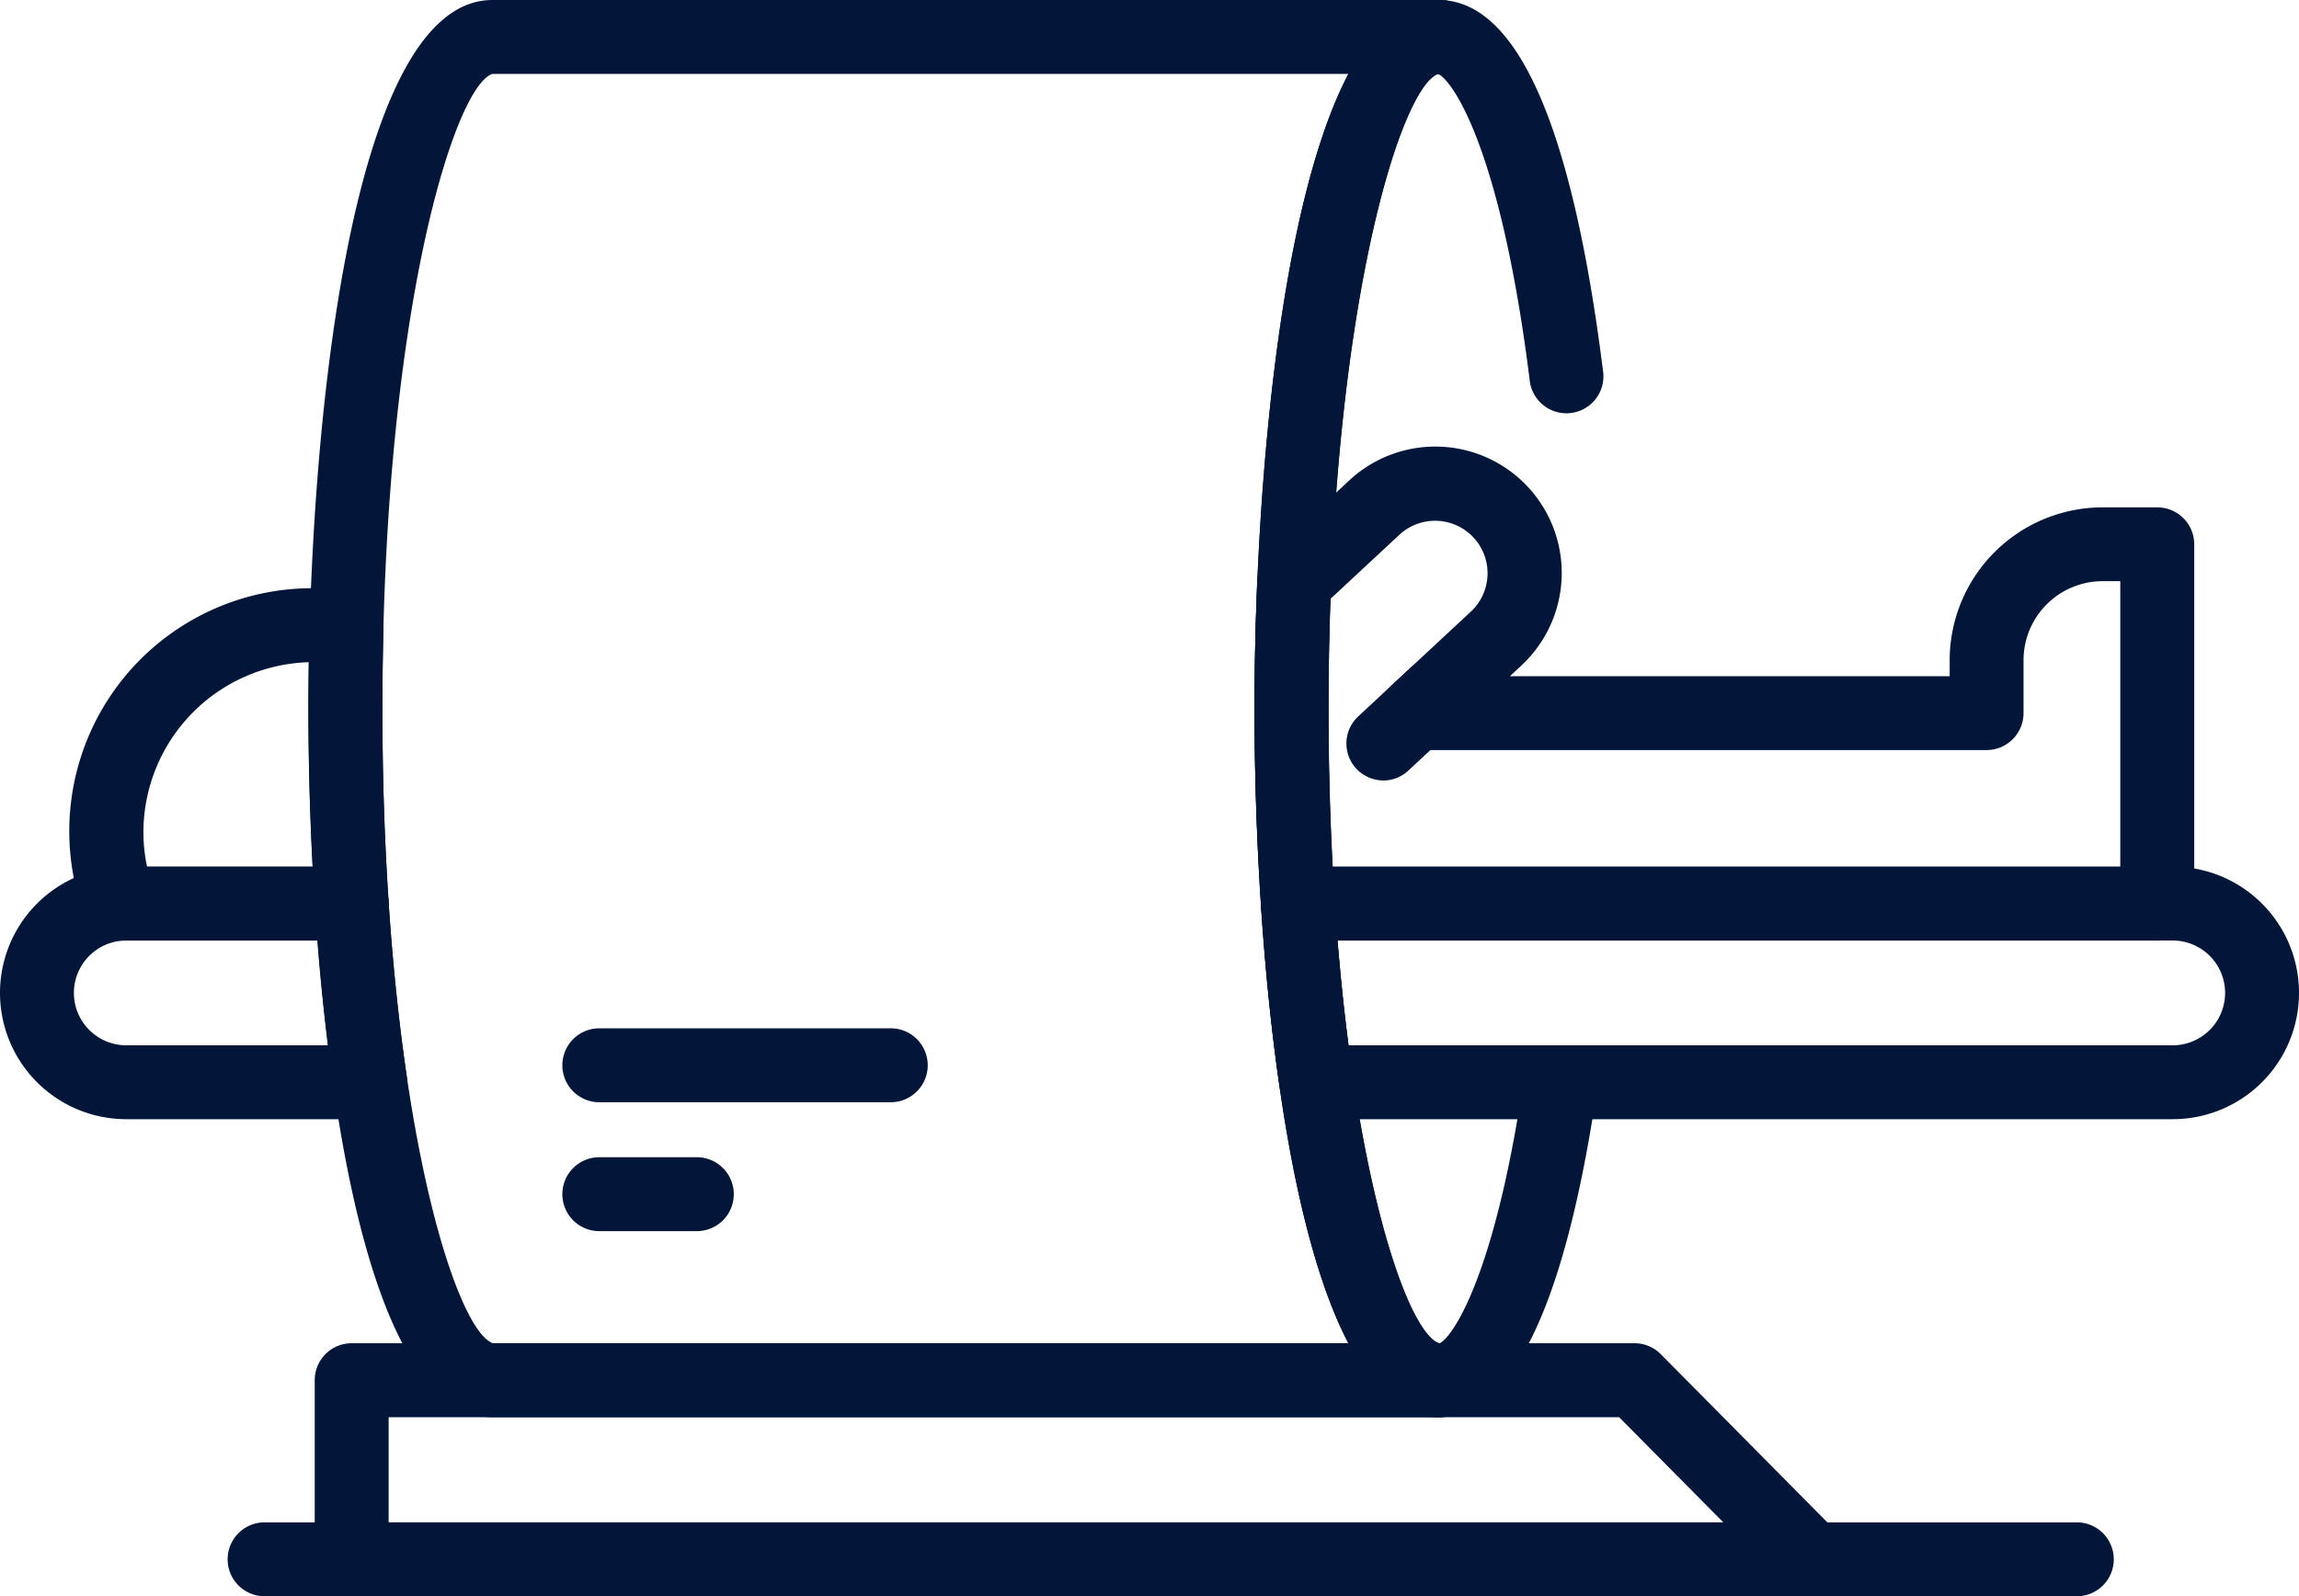 <svg id="Group_27" data-name="Group 27" xmlns="http://www.w3.org/2000/svg" xmlns:xlink="http://www.w3.org/1999/xlink" width="54.967" height="38.175" viewBox="0 0 54.967 38.175">
  <defs>
    <clipPath id="clip-path">
      <rect id="Rectangle_42" data-name="Rectangle 42" width="54.967" height="38.175" fill="#011638"/>
    </clipPath>
  </defs>
  <g id="Group_26" data-name="Group 26" clip-path="url(#clip-path)">
    <path id="Path_275" data-name="Path 275" d="M290.82,144.949a.884.884,0,0,1-.6-1.53l1.211-1.127a.884.884,0,1,1,1.2,1.294l-1.211,1.127a.88.88,0,0,1-.6.237" transform="translate(-257.748 -126.284)" fill="#011638"/>
    <path id="Path_276" data-name="Path 276" d="M274.567,33.893c-3.474,0-4.4-10.652-4.4-16.946S271.093,0,274.567,0c1.869,0,3.191,2.98,3.93,8.858a.884.884,0,1,1-1.753.221c-.72-5.733-1.916-7.227-2.2-7.314-.886.284-2.613,5.749-2.613,15.181s1.727,14.9,2.653,15.181c.264-.094,1.3-1.45,2.016-6.286a.884.884,0,1,1,1.748.261c-.77,5.169-2.043,7.79-3.784,7.79" transform="translate(-240.172)" fill="#011638"/>
    <path id="Path_277" data-name="Path 277" d="M291.749,107.954H271.2a.883.883,0,0,1-.881-.825c-.1-1.53-.153-3.119-.153-4.722,0-1.005.022-2.035.064-3.061a.884.884,0,0,1,.281-.61l1.924-1.791a3.022,3.022,0,0,1,4.118,4.424l-.282.263h10.515v-.382a3.66,3.66,0,0,1,3.656-3.656h1.307a.883.883,0,0,1,.884.884v8.594a.883.883,0,0,1-.884.884m-19.718-1.767h18.834V99.359h-.424a1.891,1.891,0,0,0-1.889,1.889v1.266a.884.884,0,0,1-.884.884H274.024a.884.884,0,0,1-.6-1.53l1.927-1.793a1.255,1.255,0,0,0-1.71-1.837l-1.657,1.542c-.032.882-.048,1.764-.048,2.627,0,1.278.034,2.546.1,3.78" transform="translate(-240.171 -85.46)" fill="#011638"/>
    <path id="Path_278" data-name="Path 278" d="M8.853,192.731H3.02a3.02,3.02,0,0,1,0-6.04H8.409a.884.884,0,0,1,.881.825c.1,1.5.246,2.91.436,4.2a.883.883,0,0,1-.874,1.012M3.02,188.458a1.253,1.253,0,0,0,0,2.506H7.841c-.1-.8-.185-1.639-.254-2.506Z" transform="translate(0 -165.965)" fill="#011638"/>
    <path id="Path_279" data-name="Path 279" d="M293.33,192.731H272.855a.883.883,0,0,1-.874-.755c-.2-1.334-.348-2.8-.451-4.343a.883.883,0,0,1,.882-.942H293.33a3.02,3.02,0,0,1,0,6.04m-19.705-1.767H293.33a1.253,1.253,0,1,0,0-2.506H273.363c.072.872.159,1.71.262,2.506" transform="translate(-241.383 -165.965)" fill="#011638"/>
    <path id="Path_280" data-name="Path 280" d="M21.718,135.139H16.165a.884.884,0,0,1-.829-.578,5.81,5.81,0,0,1,6.4-7.769.884.884,0,0,1,.743.9c-.016.625-.026,1.258-.026,1.9,0,1.565.05,3.114.149,4.605a.883.883,0,0,1-.881.942m-4.892-1.767h3.955c-.065-1.236-.1-2.5-.1-3.78q0-.56.009-1.11a4.073,4.073,0,0,0-3.954,4.066,3.959,3.959,0,0,0,.087.824" transform="translate(-13.31 -112.645)" fill="#011638"/>
    <path id="Path_281" data-name="Path 281" d="M302.826,1.767a.884.884,0,1,1,.884-.884.887.887,0,0,1-.884.884" transform="translate(-268.418 0)" fill="#011638"/>
    <path id="Path_282" data-name="Path 282" d="M93.439,33.893H70.82c-3.474,0-4.4-10.652-4.4-16.946S67.346,0,70.82,0h22.62a.884.884,0,1,1,0,1.767c-.906.282-2.633,5.747-2.633,15.179,0,9.409,1.719,14.87,2.647,15.179a.937.937,0,0,1,.1.007.875.875,0,0,1,.781.878.891.891,0,0,1-.893.882M70.82,1.767c-.906.282-2.633,5.747-2.633,15.179s1.727,14.9,2.653,15.181l20.445,0c-1.725-3.293-2.246-10.46-2.246-15.179S89.56,5.061,91.284,1.767Z" transform="translate(-59.045)" fill="#011638"/>
    <path id="Path_283" data-name="Path 283" d="M302.826,291.134a.884.884,0,1,1,.884-.884.887.887,0,0,1-.884.884" transform="translate(-268.418 -257.242)" fill="#011638"/>
    <path id="Path_284" data-name="Path 284" d="M103.578,295.417H68.665a.884.884,0,0,1-.884-.884v-4.283a.883.883,0,0,1,.884-.884H99.337a.883.883,0,0,1,.627.262l4.241,4.283a.884.884,0,0,1-.627,1.506m-34.03-1.767h31.911l-2.491-2.515H69.548Z" transform="translate(-60.256 -257.242)" fill="#011638"/>
    <path id="Path_285" data-name="Path 285" d="M93.031,329.709H49.644a.884.884,0,0,1,0-1.767H93.031a.884.884,0,0,1,0,1.767" transform="translate(-43.347 -291.534)" fill="#011638"/>
    <path id="Path_286" data-name="Path 286" d="M124.587,251.053h-2.331a.884.884,0,1,1,0-1.767h2.331a.884.884,0,0,1,0,1.767" transform="translate(-107.897 -221.61)" fill="#011638"/>
    <path id="Path_287" data-name="Path 287" d="M129.225,223.29h-6.968a.884.884,0,1,1,0-1.767h6.968a.884.884,0,0,1,0,1.767" transform="translate(-107.898 -196.93)" fill="#011638"/>
  </g>
</svg>
